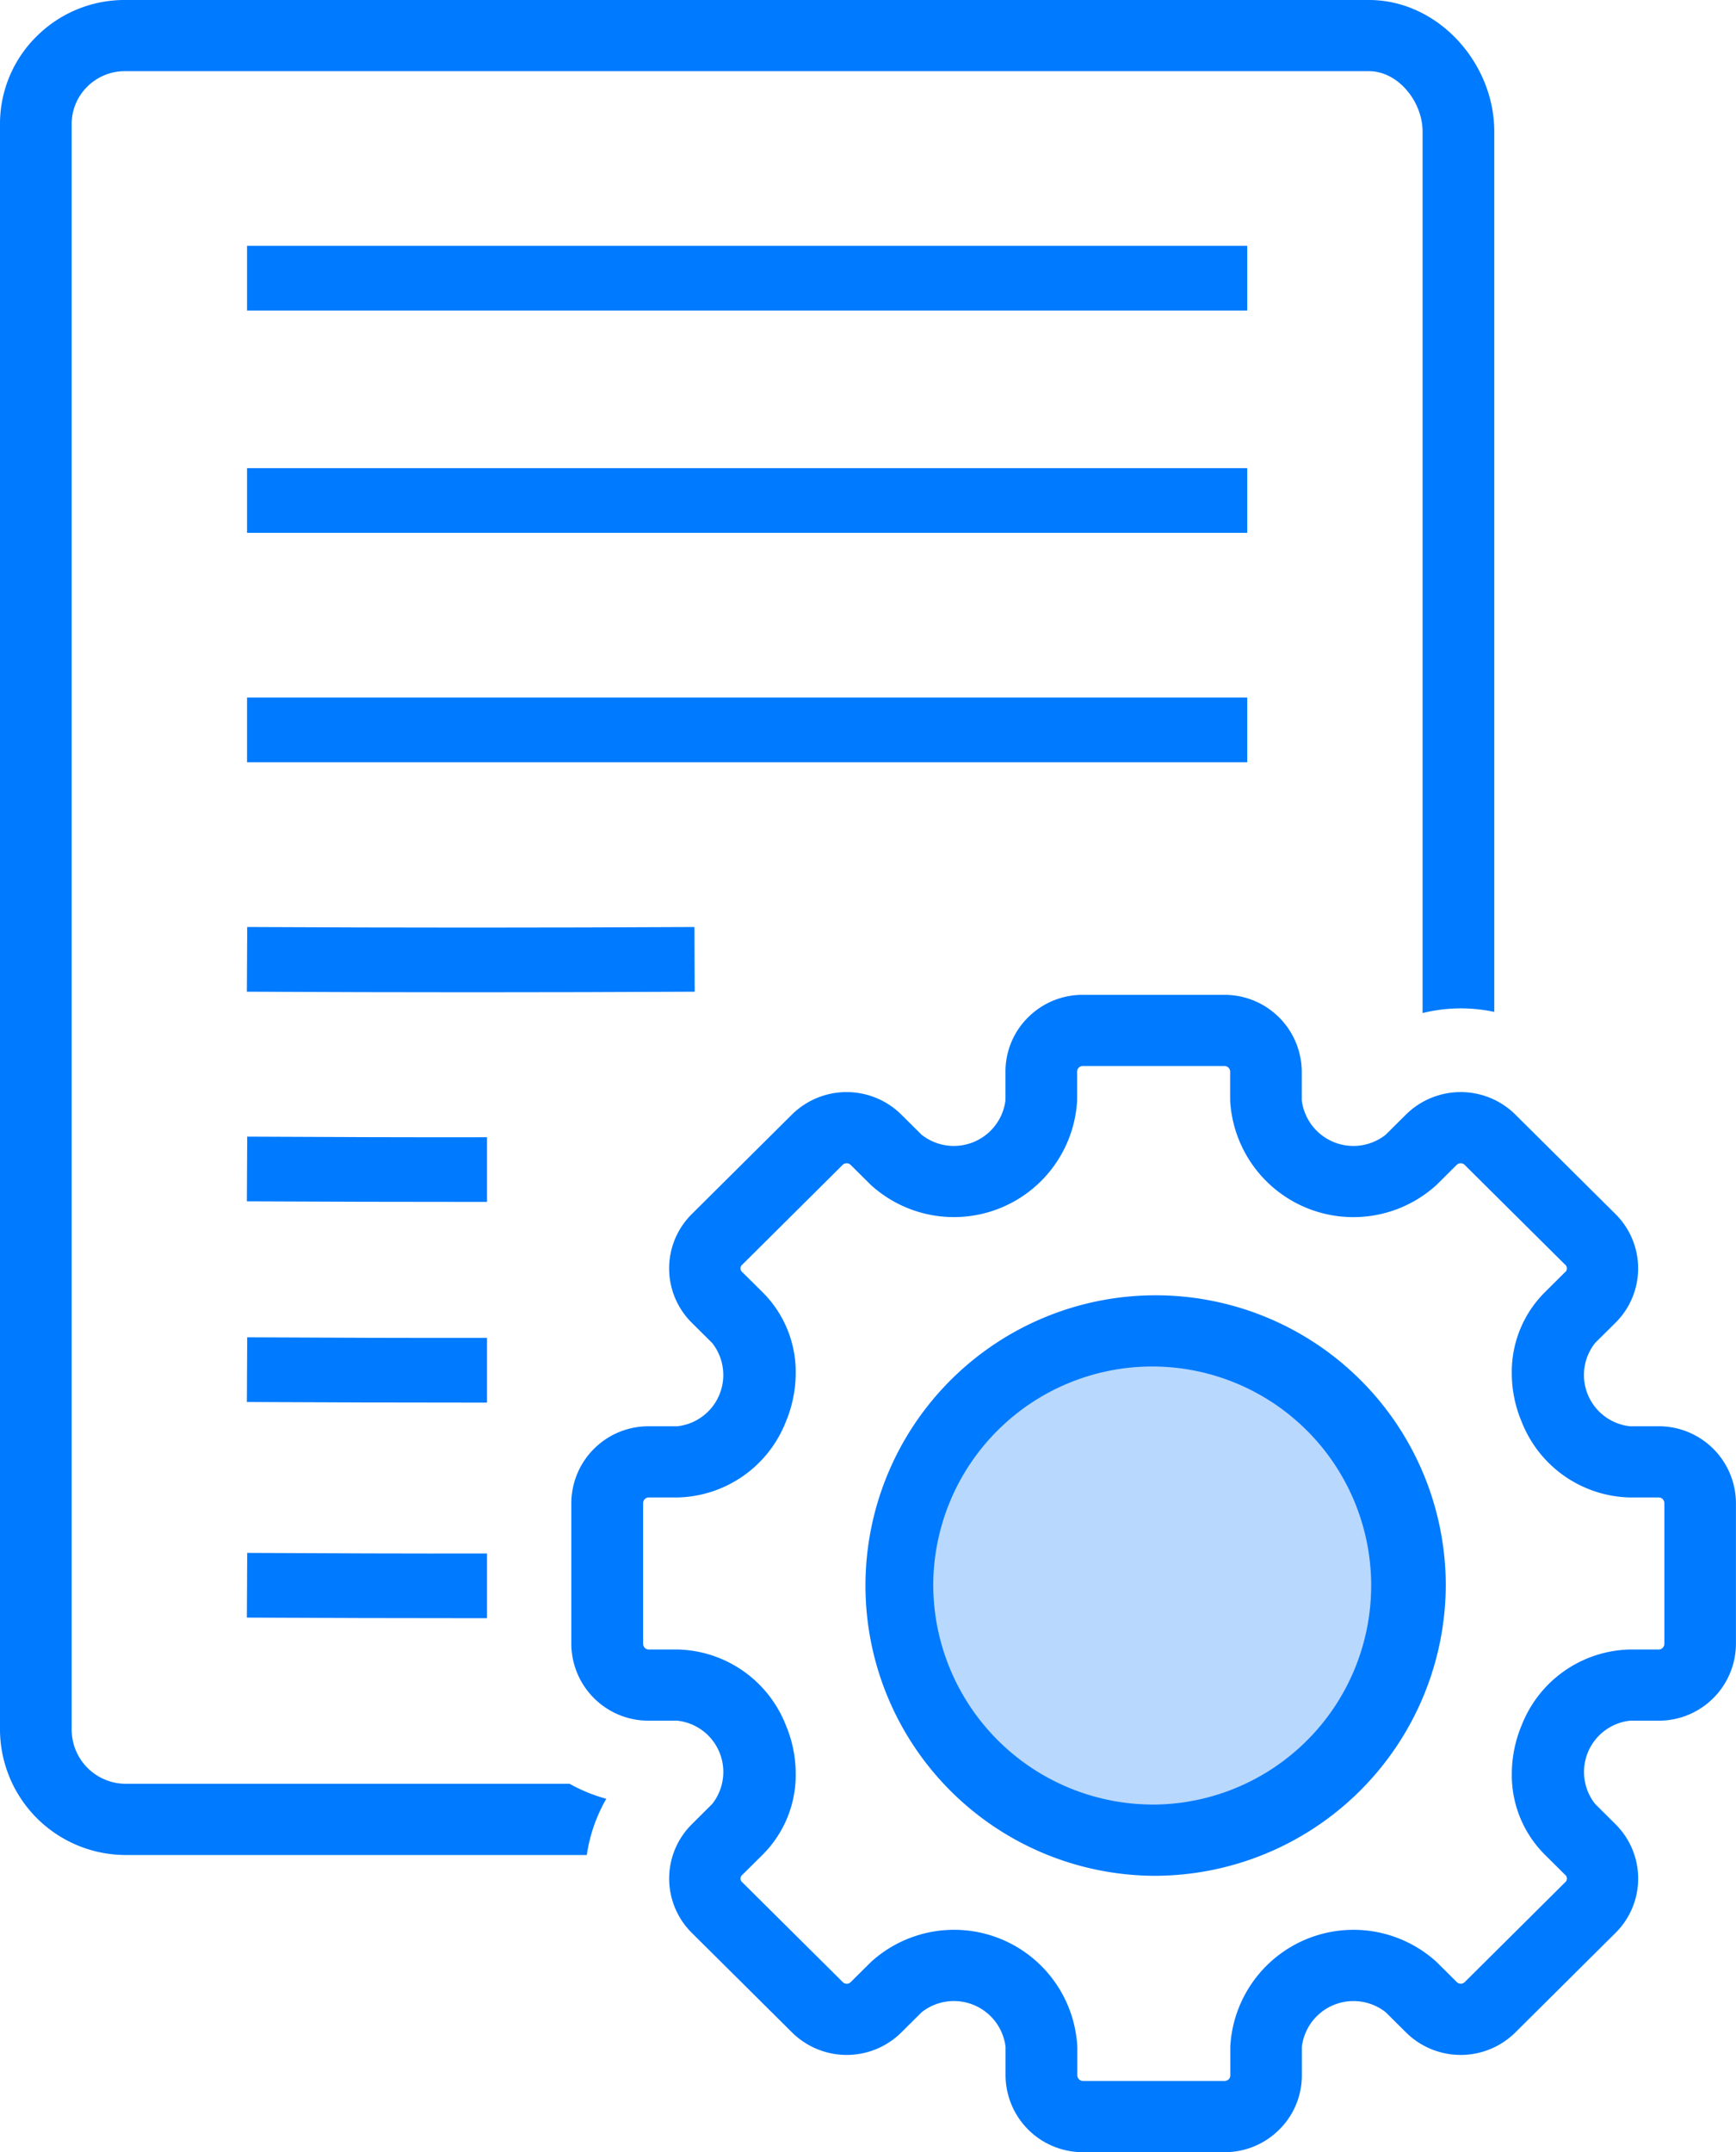 <svg xmlns="http://www.w3.org/2000/svg" width="195.958" height="242.85" viewBox="0 0 195.958 242.85"><g transform="translate(-152.021 -128.575)"><ellipse cx="31.705" cy="31.495" rx="31.705" ry="31.495" transform="translate(250.542 275.993)" fill="#b8d8fe"/><path d="M316.9,242.358a18.447,18.447,0,0,0-4.3.527V143.407c0-3.306-2.705-6.78-6.035-6.8H166.156a5.992,5.992,0,0,0-4.273,1.738,5.915,5.915,0,0,0-1.773,4.233V323.775a6.119,6.119,0,0,0,6.089,6.083h50.12a18.123,18.123,0,0,0,4.141,1.691,17.826,17.826,0,0,0-2.2,6.344H166.152a14.2,14.2,0,0,1-14.131-14.118V142.581a13.86,13.86,0,0,1,4.159-9.93,14.046,14.046,0,0,1,10.019-4.076H306.613c7.764.041,14.08,7.121,14.08,14.832v99.349A18.579,18.579,0,0,0,316.9,242.358Z" fill="#007afe"/><path d="M339.251,322.737h-3.235a5.819,5.819,0,0,0-3.928,9.407l2.293,2.281a8.626,8.626,0,0,1,0,12.256l-11.307,11.233a8.769,8.769,0,0,1-12.342,0l-2.295-2.278a5.872,5.872,0,0,0-9.466,3.908v3.213a8.578,8.578,0,0,1-2.558,6.13,8.678,8.678,0,0,1-6.17,2.538l-15.992,0a8.713,8.713,0,0,1-8.724-8.672v-3.211a5.874,5.874,0,0,0-9.471-3.906l-2.29,2.276a8.764,8.764,0,0,1-12.342,0l-11.311-11.231a8.624,8.624,0,0,1,0-12.258l2.292-2.28a5.819,5.819,0,0,0-3.927-9.406h-3.239a8.708,8.708,0,0,1-8.728-8.67V298.186a8.709,8.709,0,0,1,8.728-8.671h3.239a5.82,5.82,0,0,0,3.929-9.4l-2.3-2.283a8.629,8.629,0,0,1,0-12.258l11.307-11.233a8.78,8.78,0,0,1,12.342,0l2.3,2.282a5.872,5.872,0,0,0,9.463-3.906V249.5a8.584,8.584,0,0,1,2.559-6.134,8.7,8.7,0,0,1,6.169-2.533l15.995,0a8.715,8.715,0,0,1,8.721,8.672v3.215a5.874,5.874,0,0,0,9.47,3.9l2.295-2.28a8.78,8.78,0,0,1,12.342,0l11.307,11.231a8.631,8.631,0,0,1,0,12.26l-2.3,2.283a5.817,5.817,0,0,0,3.933,9.4h3.235a8.707,8.707,0,0,1,8.728,8.669v15.883A8.708,8.708,0,0,1,339.251,322.737ZM326.364,274.43l2.294-2.281a.551.551,0,0,0,0-.9l-11.307-11.228a.64.64,0,0,0-.9,0l-2.295,2.277a13.931,13.931,0,0,1-23.278-9.584V249.5a.64.64,0,0,0-.637-.638l-16,0a.628.628,0,0,0-.633.632v3.217A13.929,13.929,0,0,1,250.34,262.3l-2.3-2.28a.642.642,0,0,0-.9,0l-11.3,11.228a.552.552,0,0,0,0,.9l2.3,2.281a12.683,12.683,0,0,1,3.7,9.089,14.345,14.345,0,0,1-1.114,5.488,13.45,13.45,0,0,1-12.231,8.543h-3.239a.638.638,0,0,0-.64.636v15.883a.638.638,0,0,0,.64.636h3.239a13.449,13.449,0,0,1,12.231,8.541,14.13,14.13,0,0,1,1.114,5.49,12.691,12.691,0,0,1-3.7,9.091l-2.3,2.281a.55.55,0,0,0,0,.894l11.315,11.235a.635.635,0,0,0,.9-.006l2.295-2.276a13.929,13.929,0,0,1,23.277,9.587v3.211a.64.64,0,0,0,.638.637l15.993,0a.634.634,0,0,0,.451-.184.628.628,0,0,0,.185-.449v-3.213a13.928,13.928,0,0,1,23.274-9.589l2.295,2.278a.645.645,0,0,0,.9,0L328.664,341a.551.551,0,0,0,0-.895l-2.292-2.279a12.667,12.667,0,0,1-3.7-9.089,14.3,14.3,0,0,1,1.114-5.487,13.444,13.444,0,0,1,12.233-8.546h3.235a.638.638,0,0,0,.639-.636V298.184a.637.637,0,0,0-.639-.634h-3.235a13.456,13.456,0,0,1-12.235-8.545,14.113,14.113,0,0,1-1.114-5.488A12.683,12.683,0,0,1,326.364,274.43Z" fill="#007afe"/><path d="M282.253,340.239a32.752,32.752,0,1,1,32.965-32.751A32.9,32.9,0,0,1,282.253,340.239Zm0-8.035a24.717,24.717,0,1,0-24.889-24.716A24.825,24.825,0,0,0,282.253,332.2Z" fill="#007afe"/><rect width="112.902" height="7.3" transform="translate(179.906 156.312)" fill="#007afe"/><rect width="112.902" height="7.3" transform="translate(179.906 181.401)" fill="#007afe"/><rect width="112.902" height="7.3" transform="translate(179.906 207.29)" fill="#007afe"/><path d="M205.335,240.545c-8.327,0-16.711-.022-25.448-.067l.038-7.3c17.447.09,33.487.09,50.474,0l.039,7.3C221.931,240.523,213.662,240.545,205.335,240.545Z" fill="#007afe"/><path d="M205.512,264.2c-8.356,0-16.968-.022-25.625-.067l.038-7.3c9.158.048,18.27.086,27.071.068l0,7.3Z" fill="#007afe"/><path d="M205.566,286.846c-8.268,0-16.9-.024-25.679-.069l.038-7.3c9.274.048,18.37.084,27.071.068l0,7.3Z" fill="#007afe"/><path d="M205.512,311.172c-8.356,0-16.968-.023-25.625-.068l.038-7.3c9.158.048,18.27.084,27.071.067l0,7.3Z" fill="#007afe"/></g></svg>